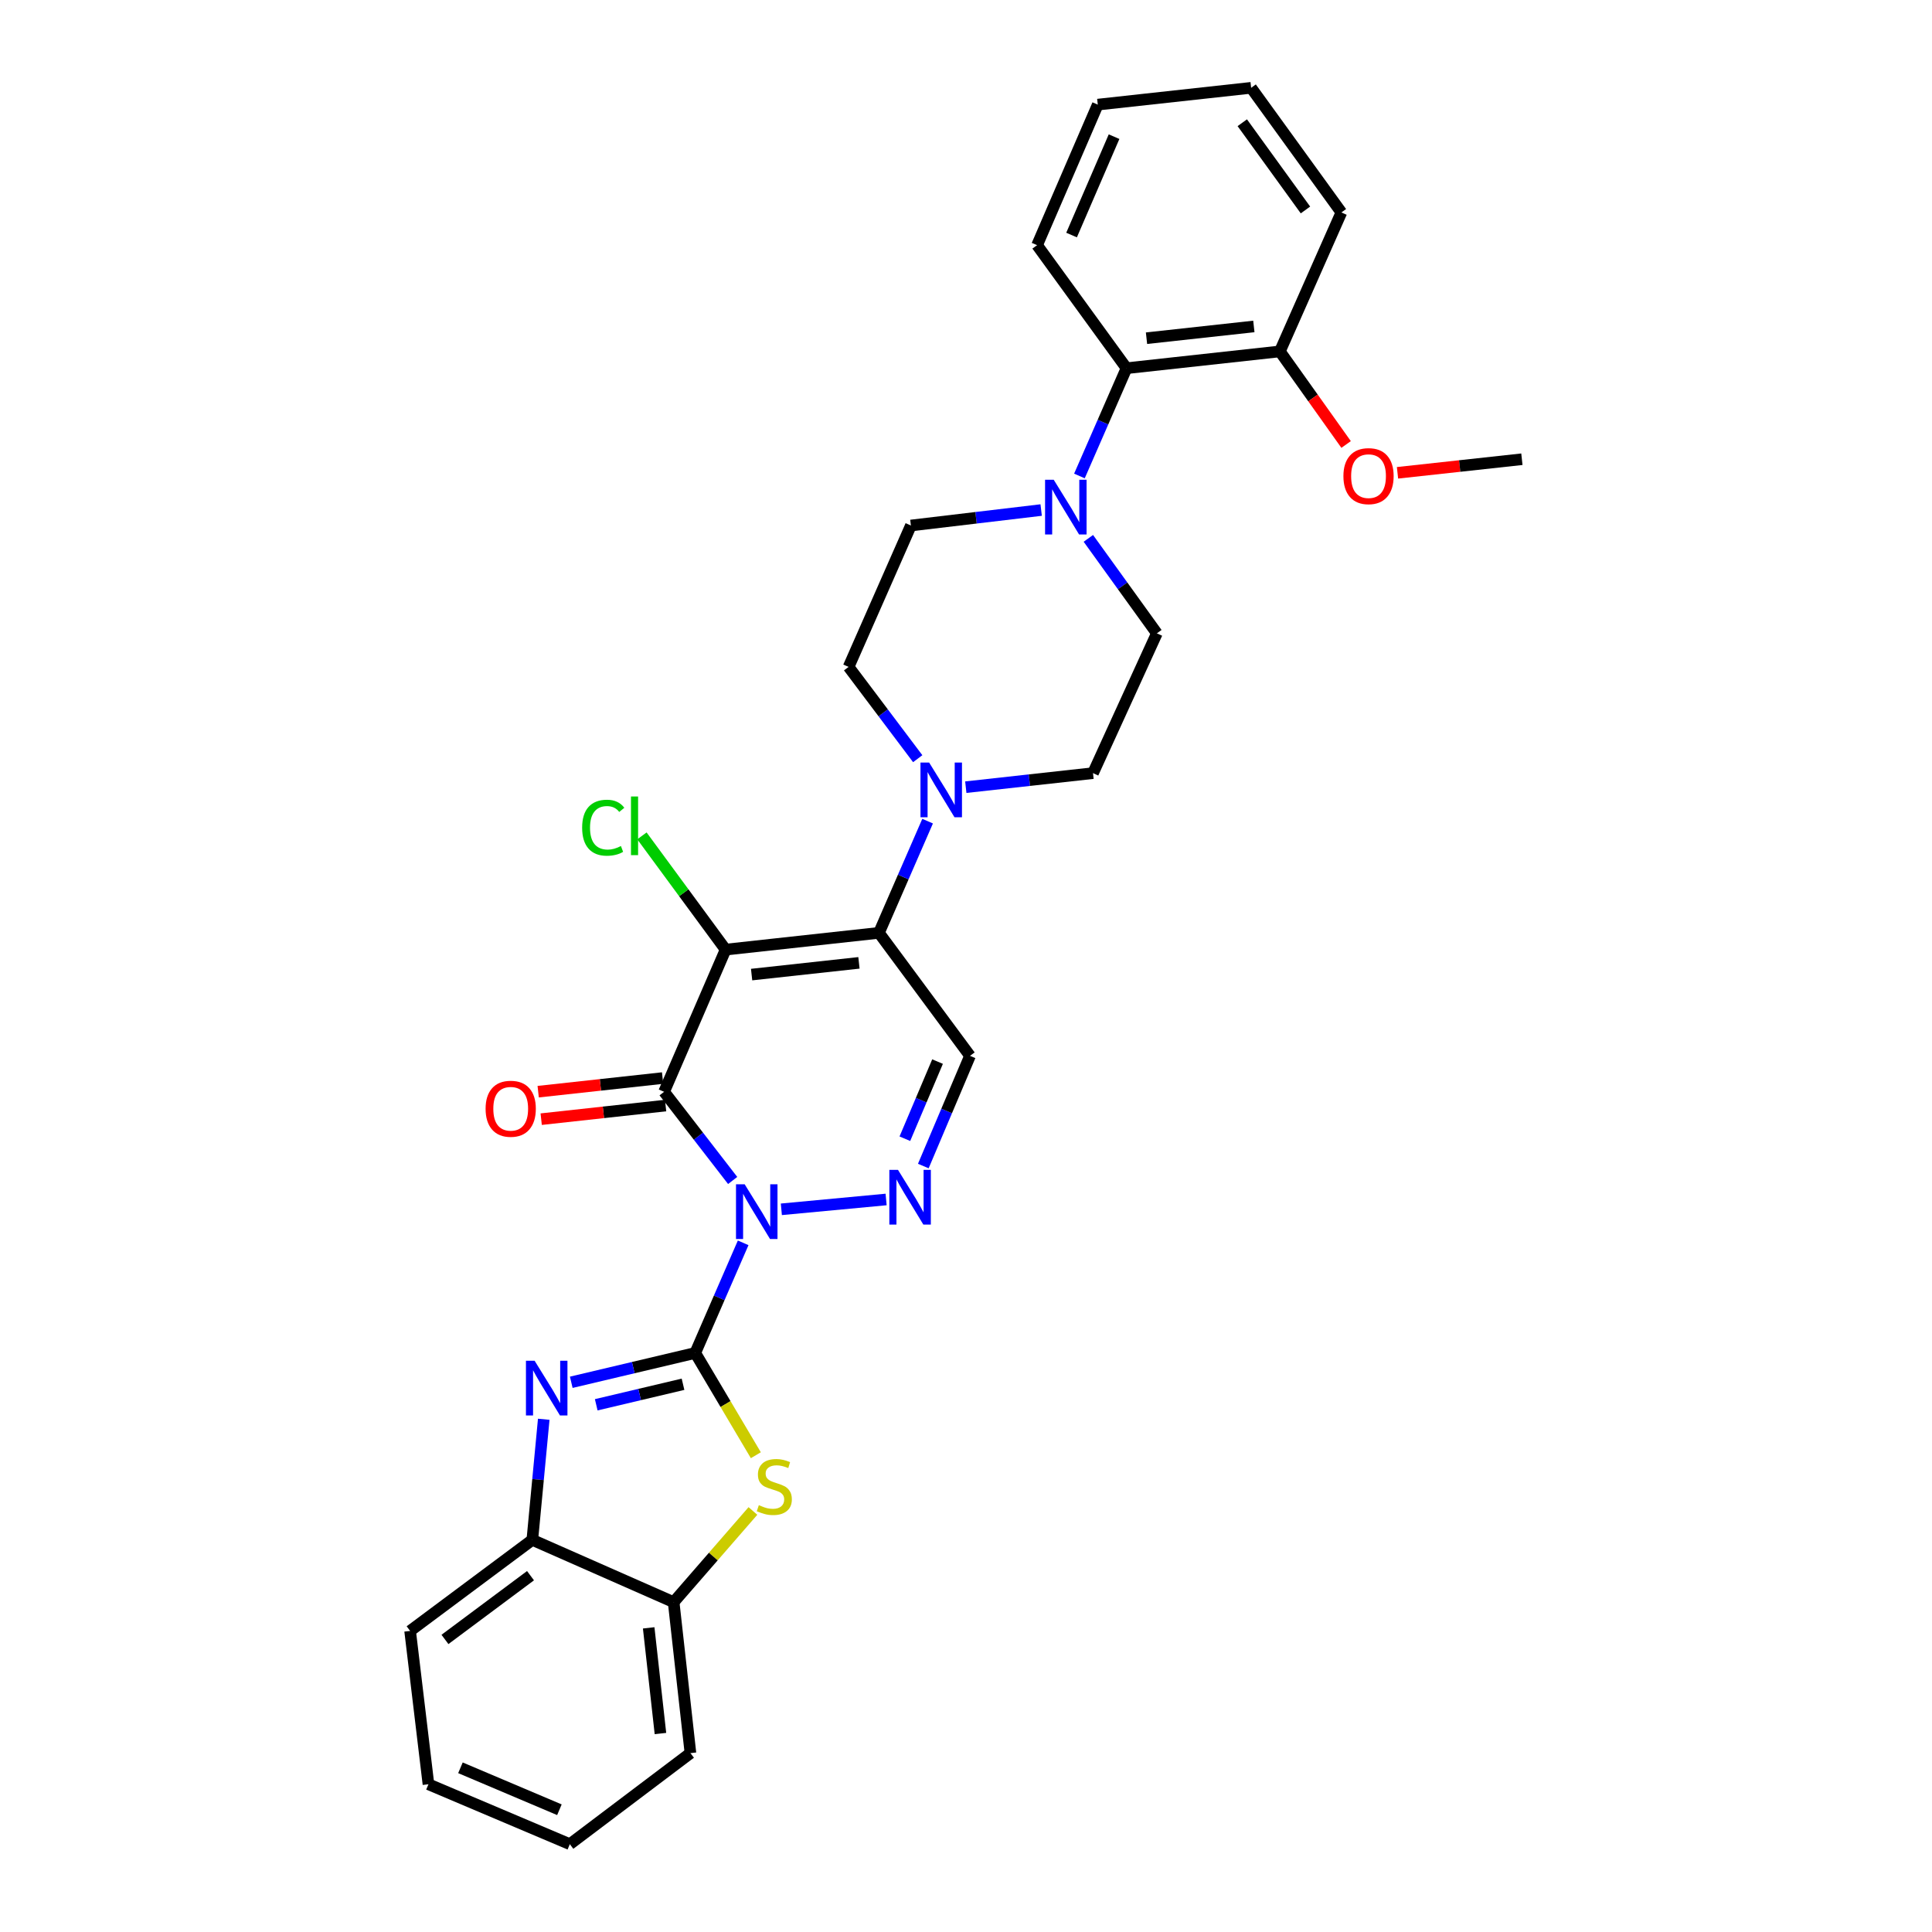 <?xml version='1.0' encoding='iso-8859-1'?>
<svg version='1.1' baseProfile='full'
              xmlns='http://www.w3.org/2000/svg'
                      xmlns:rdkit='http://www.rdkit.org/xml'
                      xmlns:xlink='http://www.w3.org/1999/xlink'
                  xml:space='preserve'
width='1000px' height='1000px' viewBox='0 0 1000 1000'>
<!-- END OF HEADER -->
<rect style='opacity:1.0;fill:#FFFFFF;stroke:none' width='1000' height='1000' x='0' y='0'> </rect>
<path class='bond-0' d='M 384.663,643.288 L 372.262,671.787' style='fill:none;fill-rule:evenodd;stroke:#0000FF;stroke-width:6px;stroke-linecap:butt;stroke-linejoin:miter;stroke-opacity:1' />
<path class='bond-0' d='M 372.262,671.787 L 359.861,700.287' style='fill:none;fill-rule:evenodd;stroke:#000000;stroke-width:6px;stroke-linecap:butt;stroke-linejoin:miter;stroke-opacity:1' />
<path class='bond-1' d='M 379.228,611.013 L 361.483,588.065' style='fill:none;fill-rule:evenodd;stroke:#0000FF;stroke-width:6px;stroke-linecap:butt;stroke-linejoin:miter;stroke-opacity:1' />
<path class='bond-1' d='M 361.483,588.065 L 343.739,565.117' style='fill:none;fill-rule:evenodd;stroke:#000000;stroke-width:6px;stroke-linecap:butt;stroke-linejoin:miter;stroke-opacity:1' />
<path class='bond-4' d='M 404.425,625.938 L 458.649,620.849' style='fill:none;fill-rule:evenodd;stroke:#0000FF;stroke-width:6px;stroke-linecap:butt;stroke-linejoin:miter;stroke-opacity:1' />
<path class='bond-5' d='M 359.861,700.287 L 327.773,707.878' style='fill:none;fill-rule:evenodd;stroke:#000000;stroke-width:6px;stroke-linecap:butt;stroke-linejoin:miter;stroke-opacity:1' />
<path class='bond-5' d='M 327.773,707.878 L 295.686,715.468' style='fill:none;fill-rule:evenodd;stroke:#0000FF;stroke-width:6px;stroke-linecap:butt;stroke-linejoin:miter;stroke-opacity:1' />
<path class='bond-5' d='M 353.529,716.49 L 331.068,721.803' style='fill:none;fill-rule:evenodd;stroke:#000000;stroke-width:6px;stroke-linecap:butt;stroke-linejoin:miter;stroke-opacity:1' />
<path class='bond-5' d='M 331.068,721.803 L 308.606,727.116' style='fill:none;fill-rule:evenodd;stroke:#0000FF;stroke-width:6px;stroke-linecap:butt;stroke-linejoin:miter;stroke-opacity:1' />
<path class='bond-6' d='M 359.861,700.287 L 375.542,726.754' style='fill:none;fill-rule:evenodd;stroke:#000000;stroke-width:6px;stroke-linecap:butt;stroke-linejoin:miter;stroke-opacity:1' />
<path class='bond-6' d='M 375.542,726.754 L 391.224,753.22' style='fill:none;fill-rule:evenodd;stroke:#CCCC00;stroke-width:6px;stroke-linecap:butt;stroke-linejoin:miter;stroke-opacity:1' />
<path class='bond-2' d='M 343.739,565.117 L 375.57,491.518' style='fill:none;fill-rule:evenodd;stroke:#000000;stroke-width:6px;stroke-linecap:butt;stroke-linejoin:miter;stroke-opacity:1' />
<path class='bond-13' d='M 342.96,558.004 L 310.761,561.528' style='fill:none;fill-rule:evenodd;stroke:#000000;stroke-width:6px;stroke-linecap:butt;stroke-linejoin:miter;stroke-opacity:1' />
<path class='bond-13' d='M 310.761,561.528 L 278.563,565.052' style='fill:none;fill-rule:evenodd;stroke:#FF0000;stroke-width:6px;stroke-linecap:butt;stroke-linejoin:miter;stroke-opacity:1' />
<path class='bond-13' d='M 344.517,572.229 L 312.318,575.753' style='fill:none;fill-rule:evenodd;stroke:#000000;stroke-width:6px;stroke-linecap:butt;stroke-linejoin:miter;stroke-opacity:1' />
<path class='bond-13' d='M 312.318,575.753 L 280.119,579.277' style='fill:none;fill-rule:evenodd;stroke:#FF0000;stroke-width:6px;stroke-linecap:butt;stroke-linejoin:miter;stroke-opacity:1' />
<path class='bond-14' d='M 375.57,491.518 L 353.917,462.082' style='fill:none;fill-rule:evenodd;stroke:#000000;stroke-width:6px;stroke-linecap:butt;stroke-linejoin:miter;stroke-opacity:1' />
<path class='bond-14' d='M 353.917,462.082 L 332.264,432.647' style='fill:none;fill-rule:evenodd;stroke:#00CC00;stroke-width:6px;stroke-linecap:butt;stroke-linejoin:miter;stroke-opacity:1' />
<path class='bond-30' d='M 375.57,491.518 L 454.941,482.844' style='fill:none;fill-rule:evenodd;stroke:#000000;stroke-width:6px;stroke-linecap:butt;stroke-linejoin:miter;stroke-opacity:1' />
<path class='bond-30' d='M 389.03,504.442 L 444.589,498.37' style='fill:none;fill-rule:evenodd;stroke:#000000;stroke-width:6px;stroke-linecap:butt;stroke-linejoin:miter;stroke-opacity:1' />
<path class='bond-3' d='M 454.941,482.844 L 502.075,546.506' style='fill:none;fill-rule:evenodd;stroke:#000000;stroke-width:6px;stroke-linecap:butt;stroke-linejoin:miter;stroke-opacity:1' />
<path class='bond-8' d='M 454.941,482.844 L 467.535,453.935' style='fill:none;fill-rule:evenodd;stroke:#000000;stroke-width:6px;stroke-linecap:butt;stroke-linejoin:miter;stroke-opacity:1' />
<path class='bond-8' d='M 467.535,453.935 L 480.129,425.025' style='fill:none;fill-rule:evenodd;stroke:#0000FF;stroke-width:6px;stroke-linecap:butt;stroke-linejoin:miter;stroke-opacity:1' />
<path class='bond-7' d='M 477.906,603.537 L 489.99,575.022' style='fill:none;fill-rule:evenodd;stroke:#0000FF;stroke-width:6px;stroke-linecap:butt;stroke-linejoin:miter;stroke-opacity:1' />
<path class='bond-7' d='M 489.99,575.022 L 502.075,546.506' style='fill:none;fill-rule:evenodd;stroke:#000000;stroke-width:6px;stroke-linecap:butt;stroke-linejoin:miter;stroke-opacity:1' />
<path class='bond-7' d='M 468.356,589.399 L 476.815,569.438' style='fill:none;fill-rule:evenodd;stroke:#0000FF;stroke-width:6px;stroke-linecap:butt;stroke-linejoin:miter;stroke-opacity:1' />
<path class='bond-7' d='M 476.815,569.438 L 485.274,549.477' style='fill:none;fill-rule:evenodd;stroke:#000000;stroke-width:6px;stroke-linecap:butt;stroke-linejoin:miter;stroke-opacity:1' />
<path class='bond-10' d='M 281.442,734.609 L 278.486,765.819' style='fill:none;fill-rule:evenodd;stroke:#0000FF;stroke-width:6px;stroke-linecap:butt;stroke-linejoin:miter;stroke-opacity:1' />
<path class='bond-10' d='M 278.486,765.819 L 275.53,797.028' style='fill:none;fill-rule:evenodd;stroke:#000000;stroke-width:6px;stroke-linecap:butt;stroke-linejoin:miter;stroke-opacity:1' />
<path class='bond-11' d='M 389.713,782.074 L 369.195,805.673' style='fill:none;fill-rule:evenodd;stroke:#CCCC00;stroke-width:6px;stroke-linecap:butt;stroke-linejoin:miter;stroke-opacity:1' />
<path class='bond-11' d='M 369.195,805.673 L 348.676,829.273' style='fill:none;fill-rule:evenodd;stroke:#000000;stroke-width:6px;stroke-linecap:butt;stroke-linejoin:miter;stroke-opacity:1' />
<path class='bond-15' d='M 475.012,392.695 L 457.122,368.94' style='fill:none;fill-rule:evenodd;stroke:#0000FF;stroke-width:6px;stroke-linecap:butt;stroke-linejoin:miter;stroke-opacity:1' />
<path class='bond-15' d='M 457.122,368.94 L 439.232,345.186' style='fill:none;fill-rule:evenodd;stroke:#000000;stroke-width:6px;stroke-linecap:butt;stroke-linejoin:miter;stroke-opacity:1' />
<path class='bond-16' d='M 499.893,407.444 L 532.815,403.809' style='fill:none;fill-rule:evenodd;stroke:#0000FF;stroke-width:6px;stroke-linecap:butt;stroke-linejoin:miter;stroke-opacity:1' />
<path class='bond-16' d='M 532.815,403.809 L 565.737,400.174' style='fill:none;fill-rule:evenodd;stroke:#000000;stroke-width:6px;stroke-linecap:butt;stroke-linejoin:miter;stroke-opacity:1' />
<path class='bond-9' d='M 563.333,278.658 L 581.062,303.237' style='fill:none;fill-rule:evenodd;stroke:#0000FF;stroke-width:6px;stroke-linecap:butt;stroke-linejoin:miter;stroke-opacity:1' />
<path class='bond-9' d='M 581.062,303.237 L 598.792,327.815' style='fill:none;fill-rule:evenodd;stroke:#000000;stroke-width:6px;stroke-linecap:butt;stroke-linejoin:miter;stroke-opacity:1' />
<path class='bond-12' d='M 558.71,246.362 L 570.897,218.474' style='fill:none;fill-rule:evenodd;stroke:#0000FF;stroke-width:6px;stroke-linecap:butt;stroke-linejoin:miter;stroke-opacity:1' />
<path class='bond-12' d='M 570.897,218.474 L 583.083,190.586' style='fill:none;fill-rule:evenodd;stroke:#000000;stroke-width:6px;stroke-linecap:butt;stroke-linejoin:miter;stroke-opacity:1' />
<path class='bond-33' d='M 538.907,263.998 L 505.192,267.999' style='fill:none;fill-rule:evenodd;stroke:#0000FF;stroke-width:6px;stroke-linecap:butt;stroke-linejoin:miter;stroke-opacity:1' />
<path class='bond-33' d='M 505.192,267.999 L 471.476,272' style='fill:none;fill-rule:evenodd;stroke:#000000;stroke-width:6px;stroke-linecap:butt;stroke-linejoin:miter;stroke-opacity:1' />
<path class='bond-22' d='M 275.53,797.028 L 212.273,844.163' style='fill:none;fill-rule:evenodd;stroke:#000000;stroke-width:6px;stroke-linecap:butt;stroke-linejoin:miter;stroke-opacity:1' />
<path class='bond-22' d='M 274.591,815.573 L 230.312,848.567' style='fill:none;fill-rule:evenodd;stroke:#000000;stroke-width:6px;stroke-linecap:butt;stroke-linejoin:miter;stroke-opacity:1' />
<path class='bond-31' d='M 275.53,797.028 L 348.676,829.273' style='fill:none;fill-rule:evenodd;stroke:#000000;stroke-width:6px;stroke-linecap:butt;stroke-linejoin:miter;stroke-opacity:1' />
<path class='bond-23' d='M 348.676,829.273 L 357.373,907.411' style='fill:none;fill-rule:evenodd;stroke:#000000;stroke-width:6px;stroke-linecap:butt;stroke-linejoin:miter;stroke-opacity:1' />
<path class='bond-23' d='M 335.758,842.576 L 341.846,897.273' style='fill:none;fill-rule:evenodd;stroke:#000000;stroke-width:6px;stroke-linecap:butt;stroke-linejoin:miter;stroke-opacity:1' />
<path class='bond-19' d='M 583.083,190.586 L 662.454,181.889' style='fill:none;fill-rule:evenodd;stroke:#000000;stroke-width:6px;stroke-linecap:butt;stroke-linejoin:miter;stroke-opacity:1' />
<path class='bond-19' d='M 593.43,175.057 L 648.99,168.969' style='fill:none;fill-rule:evenodd;stroke:#000000;stroke-width:6px;stroke-linecap:butt;stroke-linejoin:miter;stroke-opacity:1' />
<path class='bond-21' d='M 583.083,190.586 L 536.792,126.9' style='fill:none;fill-rule:evenodd;stroke:#000000;stroke-width:6px;stroke-linecap:butt;stroke-linejoin:miter;stroke-opacity:1' />
<path class='bond-18' d='M 439.232,345.186 L 471.476,272' style='fill:none;fill-rule:evenodd;stroke:#000000;stroke-width:6px;stroke-linecap:butt;stroke-linejoin:miter;stroke-opacity:1' />
<path class='bond-17' d='M 565.737,400.174 L 598.792,327.815' style='fill:none;fill-rule:evenodd;stroke:#000000;stroke-width:6px;stroke-linecap:butt;stroke-linejoin:miter;stroke-opacity:1' />
<path class='bond-20' d='M 662.454,181.889 L 679.6,205.976' style='fill:none;fill-rule:evenodd;stroke:#000000;stroke-width:6px;stroke-linecap:butt;stroke-linejoin:miter;stroke-opacity:1' />
<path class='bond-20' d='M 679.6,205.976 L 696.746,230.063' style='fill:none;fill-rule:evenodd;stroke:#FF0000;stroke-width:6px;stroke-linecap:butt;stroke-linejoin:miter;stroke-opacity:1' />
<path class='bond-24' d='M 662.454,181.889 L 694.301,109.959' style='fill:none;fill-rule:evenodd;stroke:#000000;stroke-width:6px;stroke-linecap:butt;stroke-linejoin:miter;stroke-opacity:1' />
<path class='bond-25' d='M 723.344,244.725 L 755.536,241.211' style='fill:none;fill-rule:evenodd;stroke:#FF0000;stroke-width:6px;stroke-linecap:butt;stroke-linejoin:miter;stroke-opacity:1' />
<path class='bond-25' d='M 755.536,241.211 L 787.727,237.696' style='fill:none;fill-rule:evenodd;stroke:#000000;stroke-width:6px;stroke-linecap:butt;stroke-linejoin:miter;stroke-opacity:1' />
<path class='bond-26' d='M 536.792,126.9 L 568.209,54.152' style='fill:none;fill-rule:evenodd;stroke:#000000;stroke-width:6px;stroke-linecap:butt;stroke-linejoin:miter;stroke-opacity:1' />
<path class='bond-26' d='M 554.641,121.661 L 576.634,70.737' style='fill:none;fill-rule:evenodd;stroke:#000000;stroke-width:6px;stroke-linecap:butt;stroke-linejoin:miter;stroke-opacity:1' />
<path class='bond-28' d='M 212.273,844.163 L 221.765,923.533' style='fill:none;fill-rule:evenodd;stroke:#000000;stroke-width:6px;stroke-linecap:butt;stroke-linejoin:miter;stroke-opacity:1' />
<path class='bond-27' d='M 357.373,907.411 L 294.943,954.545' style='fill:none;fill-rule:evenodd;stroke:#000000;stroke-width:6px;stroke-linecap:butt;stroke-linejoin:miter;stroke-opacity:1' />
<path class='bond-34' d='M 694.301,109.959 L 647.588,45.455' style='fill:none;fill-rule:evenodd;stroke:#000000;stroke-width:6px;stroke-linecap:butt;stroke-linejoin:miter;stroke-opacity:1' />
<path class='bond-34' d='M 675.704,108.677 L 643.005,63.523' style='fill:none;fill-rule:evenodd;stroke:#000000;stroke-width:6px;stroke-linecap:butt;stroke-linejoin:miter;stroke-opacity:1' />
<path class='bond-29' d='M 568.209,54.152 L 647.588,45.455' style='fill:none;fill-rule:evenodd;stroke:#000000;stroke-width:6px;stroke-linecap:butt;stroke-linejoin:miter;stroke-opacity:1' />
<path class='bond-32' d='M 294.943,954.545 L 221.765,923.533' style='fill:none;fill-rule:evenodd;stroke:#000000;stroke-width:6px;stroke-linecap:butt;stroke-linejoin:miter;stroke-opacity:1' />
<path class='bond-32' d='M 289.55,936.718 L 238.325,915.01' style='fill:none;fill-rule:evenodd;stroke:#000000;stroke-width:6px;stroke-linecap:butt;stroke-linejoin:miter;stroke-opacity:1' />
<path  class='atom-0' d='M 385.432 612.973
L 394.712 627.973
Q 395.632 629.453, 397.112 632.133
Q 398.592 634.813, 398.672 634.973
L 398.672 612.973
L 402.432 612.973
L 402.432 641.293
L 398.552 641.293
L 388.592 624.893
Q 387.432 622.973, 386.192 620.773
Q 384.992 618.573, 384.632 617.893
L 384.632 641.293
L 380.952 641.293
L 380.952 612.973
L 385.432 612.973
' fill='#0000FF'/>
<path  class='atom-5' d='M 464.803 605.524
L 474.083 620.524
Q 475.003 622.004, 476.483 624.684
Q 477.963 627.364, 478.043 627.524
L 478.043 605.524
L 481.803 605.524
L 481.803 633.844
L 477.923 633.844
L 467.963 617.444
Q 466.803 615.524, 465.563 613.324
Q 464.363 611.124, 464.003 610.444
L 464.003 633.844
L 460.323 633.844
L 460.323 605.524
L 464.803 605.524
' fill='#0000FF'/>
<path  class='atom-6' d='M 276.711 704.316
L 285.991 719.316
Q 286.911 720.796, 288.391 723.476
Q 289.871 726.156, 289.951 726.316
L 289.951 704.316
L 293.711 704.316
L 293.711 732.636
L 289.831 732.636
L 279.871 716.236
Q 278.711 714.316, 277.471 712.116
Q 276.271 709.916, 275.911 709.236
L 275.911 732.636
L 272.231 732.636
L 272.231 704.316
L 276.711 704.316
' fill='#0000FF'/>
<path  class='atom-7' d='M 392.779 779.067
Q 393.099 779.187, 394.419 779.747
Q 395.739 780.307, 397.179 780.667
Q 398.659 780.987, 400.099 780.987
Q 402.779 780.987, 404.339 779.707
Q 405.899 778.387, 405.899 776.107
Q 405.899 774.547, 405.099 773.587
Q 404.339 772.627, 403.139 772.107
Q 401.939 771.587, 399.939 770.987
Q 397.419 770.227, 395.899 769.507
Q 394.419 768.787, 393.339 767.267
Q 392.299 765.747, 392.299 763.187
Q 392.299 759.627, 394.699 757.427
Q 397.139 755.227, 401.939 755.227
Q 405.219 755.227, 408.939 756.787
L 408.019 759.867
Q 404.619 758.467, 402.059 758.467
Q 399.299 758.467, 397.779 759.627
Q 396.259 760.747, 396.299 762.707
Q 396.299 764.227, 397.059 765.147
Q 397.859 766.067, 398.979 766.587
Q 400.139 767.107, 402.059 767.707
Q 404.619 768.507, 406.139 769.307
Q 407.659 770.107, 408.739 771.747
Q 409.859 773.347, 409.859 776.107
Q 409.859 780.027, 407.219 782.147
Q 404.619 784.227, 400.259 784.227
Q 397.739 784.227, 395.819 783.667
Q 393.939 783.147, 391.699 782.227
L 392.779 779.067
' fill='#CCCC00'/>
<path  class='atom-9' d='M 480.917 394.688
L 490.197 409.688
Q 491.117 411.168, 492.597 413.848
Q 494.077 416.528, 494.157 416.688
L 494.157 394.688
L 497.917 394.688
L 497.917 423.008
L 494.037 423.008
L 484.077 406.608
Q 482.917 404.688, 481.677 402.488
Q 480.477 400.288, 480.117 399.608
L 480.117 423.008
L 476.437 423.008
L 476.437 394.688
L 480.917 394.688
' fill='#0000FF'/>
<path  class='atom-10' d='M 545.406 248.324
L 554.686 263.324
Q 555.606 264.804, 557.086 267.484
Q 558.566 270.164, 558.646 270.324
L 558.646 248.324
L 562.406 248.324
L 562.406 276.644
L 558.526 276.644
L 548.566 260.244
Q 547.406 258.324, 546.166 256.124
Q 544.966 253.924, 544.606 253.244
L 544.606 276.644
L 540.926 276.644
L 540.926 248.324
L 545.406 248.324
' fill='#0000FF'/>
<path  class='atom-14' d='M 251.344 573.886
Q 251.344 567.086, 254.704 563.286
Q 258.064 559.486, 264.344 559.486
Q 270.624 559.486, 273.984 563.286
Q 277.344 567.086, 277.344 573.886
Q 277.344 580.766, 273.944 584.686
Q 270.544 588.566, 264.344 588.566
Q 258.104 588.566, 254.704 584.686
Q 251.344 580.806, 251.344 573.886
M 264.344 585.366
Q 268.664 585.366, 270.984 582.486
Q 273.344 579.566, 273.344 573.886
Q 273.344 568.326, 270.984 565.526
Q 268.664 562.686, 264.344 562.686
Q 260.024 562.686, 257.664 565.486
Q 255.344 568.286, 255.344 573.886
Q 255.344 579.606, 257.664 582.486
Q 260.024 585.366, 264.344 585.366
' fill='#FF0000'/>
<path  class='atom-15' d='M 301.315 428.422
Q 301.315 421.382, 304.595 417.702
Q 307.915 413.982, 314.195 413.982
Q 320.035 413.982, 323.155 418.102
L 320.515 420.262
Q 318.235 417.262, 314.195 417.262
Q 309.915 417.262, 307.635 420.142
Q 305.395 422.982, 305.395 428.422
Q 305.395 434.022, 307.715 436.902
Q 310.075 439.782, 314.635 439.782
Q 317.755 439.782, 321.395 437.902
L 322.515 440.902
Q 321.035 441.862, 318.795 442.422
Q 316.555 442.982, 314.075 442.982
Q 307.915 442.982, 304.595 439.222
Q 301.315 435.462, 301.315 428.422
' fill='#00CC00'/>
<path  class='atom-15' d='M 326.595 412.262
L 330.275 412.262
L 330.275 442.622
L 326.595 442.622
L 326.595 412.262
' fill='#00CC00'/>
<path  class='atom-21' d='M 695.348 246.442
Q 695.348 239.642, 698.708 235.842
Q 702.068 232.042, 708.348 232.042
Q 714.628 232.042, 717.988 235.842
Q 721.348 239.642, 721.348 246.442
Q 721.348 253.322, 717.948 257.242
Q 714.548 261.122, 708.348 261.122
Q 702.108 261.122, 698.708 257.242
Q 695.348 253.362, 695.348 246.442
M 708.348 257.922
Q 712.668 257.922, 714.988 255.042
Q 717.348 252.122, 717.348 246.442
Q 717.348 240.882, 714.988 238.082
Q 712.668 235.242, 708.348 235.242
Q 704.028 235.242, 701.668 238.042
Q 699.348 240.842, 699.348 246.442
Q 699.348 252.162, 701.668 255.042
Q 704.028 257.922, 708.348 257.922
' fill='#FF0000'/>
</svg>
